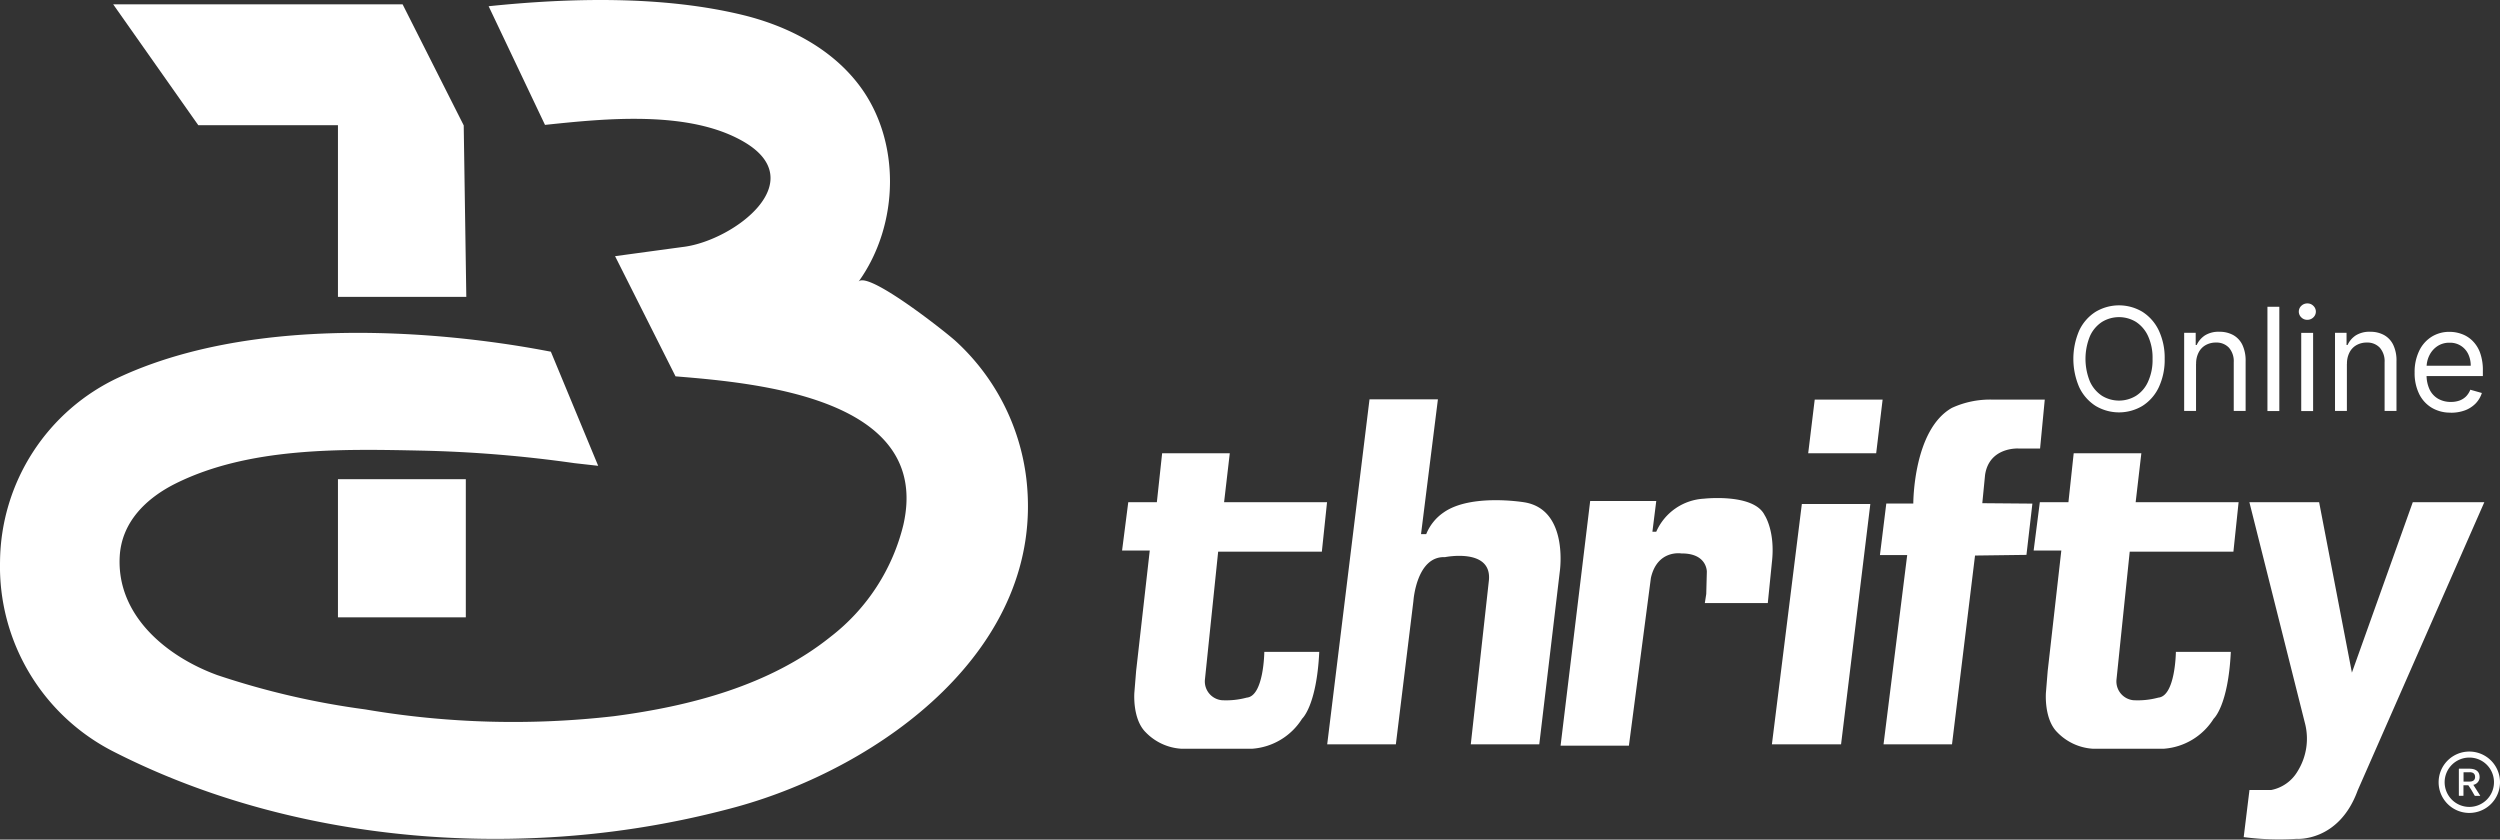 <svg xmlns="http://www.w3.org/2000/svg" width="298.964" height="100.406" viewBox="0 0 298.964 100.406">
  <rect x="0" y="0" width="298.964" height="100.406" fill="#333333" stroke="none"/>
  <g id="Capa_1-2" transform="translate(0.004 -0.005)">
    <path id="Trazado_101688" data-name="Trazado 101688" d="M258.86,42.92a7.688,7.688,0,0,1-.71,3.41,5.31,5.31,0,0,1-1.94,2.21,5.452,5.452,0,0,1-5.62,0,5.372,5.372,0,0,1-1.94-2.21,8.544,8.544,0,0,1,0-6.82,5.31,5.31,0,0,1,1.94-2.21,5.452,5.452,0,0,1,5.62,0,5.372,5.372,0,0,1,1.94,2.21A7.658,7.658,0,0,1,258.86,42.92Zm-1.45,0a6.207,6.207,0,0,0-.54-2.73,4.02,4.02,0,0,0-1.44-1.69,3.9,3.9,0,0,0-4.06,0,3.952,3.952,0,0,0-1.44,1.69,7.171,7.171,0,0,0,0,5.46,4.02,4.02,0,0,0,1.44,1.69,3.9,3.9,0,0,0,4.06,0,3.83,3.83,0,0,0,1.44-1.69A6.208,6.208,0,0,0,257.41,42.92Z" fill="#fff"/>
    <path id="Trazado_101689" data-name="Trazado 101689" d="M262.61,43.53v5.62h-1.42V39.8h1.38v1.46h.12a2.754,2.754,0,0,1,.99-1.15,3.067,3.067,0,0,1,1.72-.43,3.355,3.355,0,0,1,1.65.39,2.657,2.657,0,0,1,1.1,1.17,4.4,4.4,0,0,1,.39,1.97v5.94h-1.42V43.31a2.446,2.446,0,0,0-.57-1.72,2.026,2.026,0,0,0-1.56-.62,2.451,2.451,0,0,0-1.22.3,2.075,2.075,0,0,0-.84.87,2.855,2.855,0,0,0-.31,1.39h0Z" fill="#fff"/>
    <rect id="Rectángulo_10958" data-name="Rectángulo 10958" width="1.42" height="12.47" transform="translate(271.15 36.69)" fill="#fff"/>
    <path id="Trazado_101690" data-name="Trazado 101690" d="M275.92,38.25a.973.973,0,0,1-.72-.29.944.944,0,0,1,0-1.38,1.013,1.013,0,0,1,.72-.29.973.973,0,0,1,.72.29.944.944,0,0,1,0,1.38A1.013,1.013,0,0,1,275.92,38.25Zm-.73,10.91V39.81h1.42v9.35h-1.42Z" fill="#fff"/>
    <path id="Trazado_101691" data-name="Trazado 101691" d="M280.65,43.53v5.62h-1.42V39.8h1.38v1.46h.12a2.754,2.754,0,0,1,.99-1.15,3.067,3.067,0,0,1,1.72-.43,3.355,3.355,0,0,1,1.65.39,2.657,2.657,0,0,1,1.1,1.17,4.271,4.271,0,0,1,.39,1.97v5.94h-1.42V43.31a2.446,2.446,0,0,0-.57-1.72,2.026,2.026,0,0,0-1.56-.62,2.451,2.451,0,0,0-1.22.3,2.075,2.075,0,0,0-.84.87,2.855,2.855,0,0,0-.31,1.39h0Z" fill="#fff"/>
    <path id="Trazado_101692" data-name="Trazado 101692" d="M293.08,49.35a4.3,4.3,0,0,1-2.31-.6,3.951,3.951,0,0,1-1.5-1.68,5.7,5.7,0,0,1-.52-2.52,5.777,5.777,0,0,1,.52-2.53,4.023,4.023,0,0,1,1.46-1.71,3.938,3.938,0,0,1,2.2-.62,4.183,4.183,0,0,1,1.43.25,3.508,3.508,0,0,1,1.28.79,3.86,3.86,0,0,1,.93,1.44,6.127,6.127,0,0,1,.34,2.2v.61h-7.16V43.74h5.71a3.179,3.179,0,0,0-.31-1.41,2.378,2.378,0,0,0-2.22-1.34,2.543,2.543,0,0,0-1.47.42,2.81,2.81,0,0,0-.95,1.1,3.247,3.247,0,0,0-.33,1.45v.83a4.022,4.022,0,0,0,.36,1.79,2.561,2.561,0,0,0,1.02,1.11,3.008,3.008,0,0,0,1.52.38,2.952,2.952,0,0,0,1.02-.16,2.149,2.149,0,0,0,.79-.49,2.4,2.4,0,0,0,.52-.81l1.38.39a3.185,3.185,0,0,1-.73,1.24,3.5,3.5,0,0,1-1.27.83,4.771,4.771,0,0,1-1.7.29h0Z" fill="#fff"/>
    <path id="Trazado_101693" data-name="Trazado 101693" d="M297.07,60.06h-8.54l-7.28,20.38-3.92-20.38h-8.34l6.64,26.41a7.365,7.365,0,0,1-.87,5.76,4.7,4.7,0,0,1-3.17,2.25H269l-.69,5.63a32.521,32.521,0,0,0,6.3.21s5.07.42,7.33-5.79l15.15-34.48h0Z" fill="#fff"/>
    <path id="Trazado_101694" data-name="Trazado 101694" d="M158.71,60.06H146.38l.68-5.85h-8.09l-.63,5.85h-3.42l-.74,5.78h3.31l-1.63,14.4-.21,2.58s-.26,3.17,1.36,4.76a6.46,6.46,0,0,0,4.21,1.96h8.56a7.691,7.691,0,0,0,5.93-3.59s1.74-1.53,2.05-7.99h-6.57s-.05,5.29-2.1,5.47a9.465,9.465,0,0,1-3,.31,2.259,2.259,0,0,1-2-2.49l1.58-15.27h12.4l.62-5.91h.01Z" fill="#fff"/>
    <path id="Trazado_101695" data-name="Trazado 101695" d="M267.72,60.06H255.39l.68-5.85h-8.09l-.63,5.85h-3.42l-.74,5.78h3.31l-1.63,14.4-.21,2.58s-.26,3.17,1.36,4.76a6.46,6.46,0,0,0,4.21,1.96h8.56a7.691,7.691,0,0,0,5.93-3.59s1.74-1.53,2.05-7.99H260.2s-.05,5.29-2.1,5.47a9.465,9.465,0,0,1-3,.31,2.259,2.259,0,0,1-2-2.49l1.58-15.27h12.4l.62-5.91h.01Z" fill="#fff"/>
    <path id="Trazado_101696" data-name="Trazado 101696" d="M163.77,47.76l-5.06,41.26h8.21l2.1-17.14s.35-5.39,3.78-5.25c0,0,5.6-1.13,5.25,2.75l-2.17,19.64h8.19l2.45-20.63s1.13-7.47-4.26-8.32c0,0-6.36-1.06-9.6,1.2a5.734,5.734,0,0,0-2.11,2.61h-.62l2.02-16.12h-8.19Z" fill="#fff"/>
    <path id="Trazado_101697" data-name="Trazado 101697" d="M233.43,89.02h-8.19l2.83-22.64h-3.26l.76-6.16h3.23s-.03-8.82,4.62-11.44a10.937,10.937,0,0,1,4.8-.99h6.3l-.56,5.85h-2.59s-3.5-.21-3.99,3.17l-.33,3.37,5.99.05-.71,6.13-6.15.08L233.43,89h0Z" fill="#fff"/>
    <path id="Trazado_101698" data-name="Trazado 101698" d="M224.36,54.21h-8.13l.78-6.42h8.12Z" fill="#fff"/>
    <path id="Trazado_101699" data-name="Trazado 101699" d="M215.47,60.28h8.19l-3.5,28.74h-8.27Z" fill="#fff"/>
    <path id="Trazado_101700" data-name="Trazado 101700" d="M190.18,59.92h7.88l-.46,3.67h.46a6.62,6.62,0,0,1,5.71-3.95s5.95-.67,7.25,1.97c0,0,1.3,1.91.87,5.64l-.49,4.87h-7.53l.17-1.09.07-2.65s.05-2.22-3.04-2.19c0,0-2.88-.49-3.65,2.93l-2.63,20.06h-8.17l3.54-29.27Z" fill="#fff"/>
    <path id="Trazado_101701" data-name="Trazado 101701" d="M295.31,97.22a3.67,3.67,0,1,1,3.65-3.67A3.668,3.668,0,0,1,295.31,97.22Zm0-6.62a2.95,2.95,0,1,0,2.93,2.95A2.936,2.936,0,0,0,295.31,90.6Z" fill="#fff"/>
    <path id="Trazado_101702" data-name="Trazado 101702" d="M295.57,94.52l-.4-.61h-.58v1.23s0,.03-.02.03h-.5s-.03-.01-.03-.03V91.96s.01-.03.03-.03h1.22c.77,0,1.23.33,1.23.99a.925.925,0,0,1-.75.94l.82,1.29s0,.03-.01.03h-.6s-.04-.01-.05-.03l-.36-.62h0Zm-.25-2.16h-.72v1.11h.74c.36,0,.64-.16.64-.55s-.24-.57-.65-.57Z" fill="#fff"/>
    <path id="Trazado_101703" data-name="Trazado 101703" d="M55.76,35.51H40.41V14.98H23.71L13.53.52H48.14L55.45,15Z" fill="#fff"/>
    <rect id="Rectángulo_10959" data-name="Rectángulo 10959" width="15.29" height="16.52" transform="translate(40.41 57.31)" fill="#fff"/>
    <path id="Trazado_101704" data-name="Trazado 101704" d="M64.25,100.21c-17.48.79-35.4-2.52-50.69-10.33A24.834,24.834,0,0,1,0,67.13a24.54,24.54,0,0,1,14.22-22c20.71-9.62,50.19-3.3,51.65-3.07l5.66,13.65-2.85-.32a152.634,152.634,0,0,0-18.4-1.5c-9.54-.2-20.49-.42-29.25,3.92-3.52,1.75-6.51,4.61-6.72,8.78-.36,7.05,5.64,11.95,11.68,14.15a94.909,94.909,0,0,0,17.68,4.1,105.131,105.131,0,0,0,29.75.81c9.09-1.19,18.64-3.66,25.93-9.52a24.1,24.1,0,0,0,8.68-13.38c3.41-15.08-17.28-16.93-27.25-17.74L73.55,30.64s8.14-1.11,8.26-1.12c5.99-.81,15.35-7.85,7.05-12.61-6.57-3.77-16.64-2.71-23.69-1.97L58.43.75C68.18-.26,79.24-.53,88.83,1.8c5.28,1.29,10.41,3.89,13.76,8.2,5.2,6.67,5.01,16.85.06,23.71,1.05-1.43,10.37,5.95,11.57,7.03a26.575,26.575,0,0,1,8.51,16.5c2.38,20.31-17.46,34.54-34.71,39.27a108.318,108.318,0,0,1-23.77,3.7h0Z" fill="#fff"/>
  </g>
</svg>
